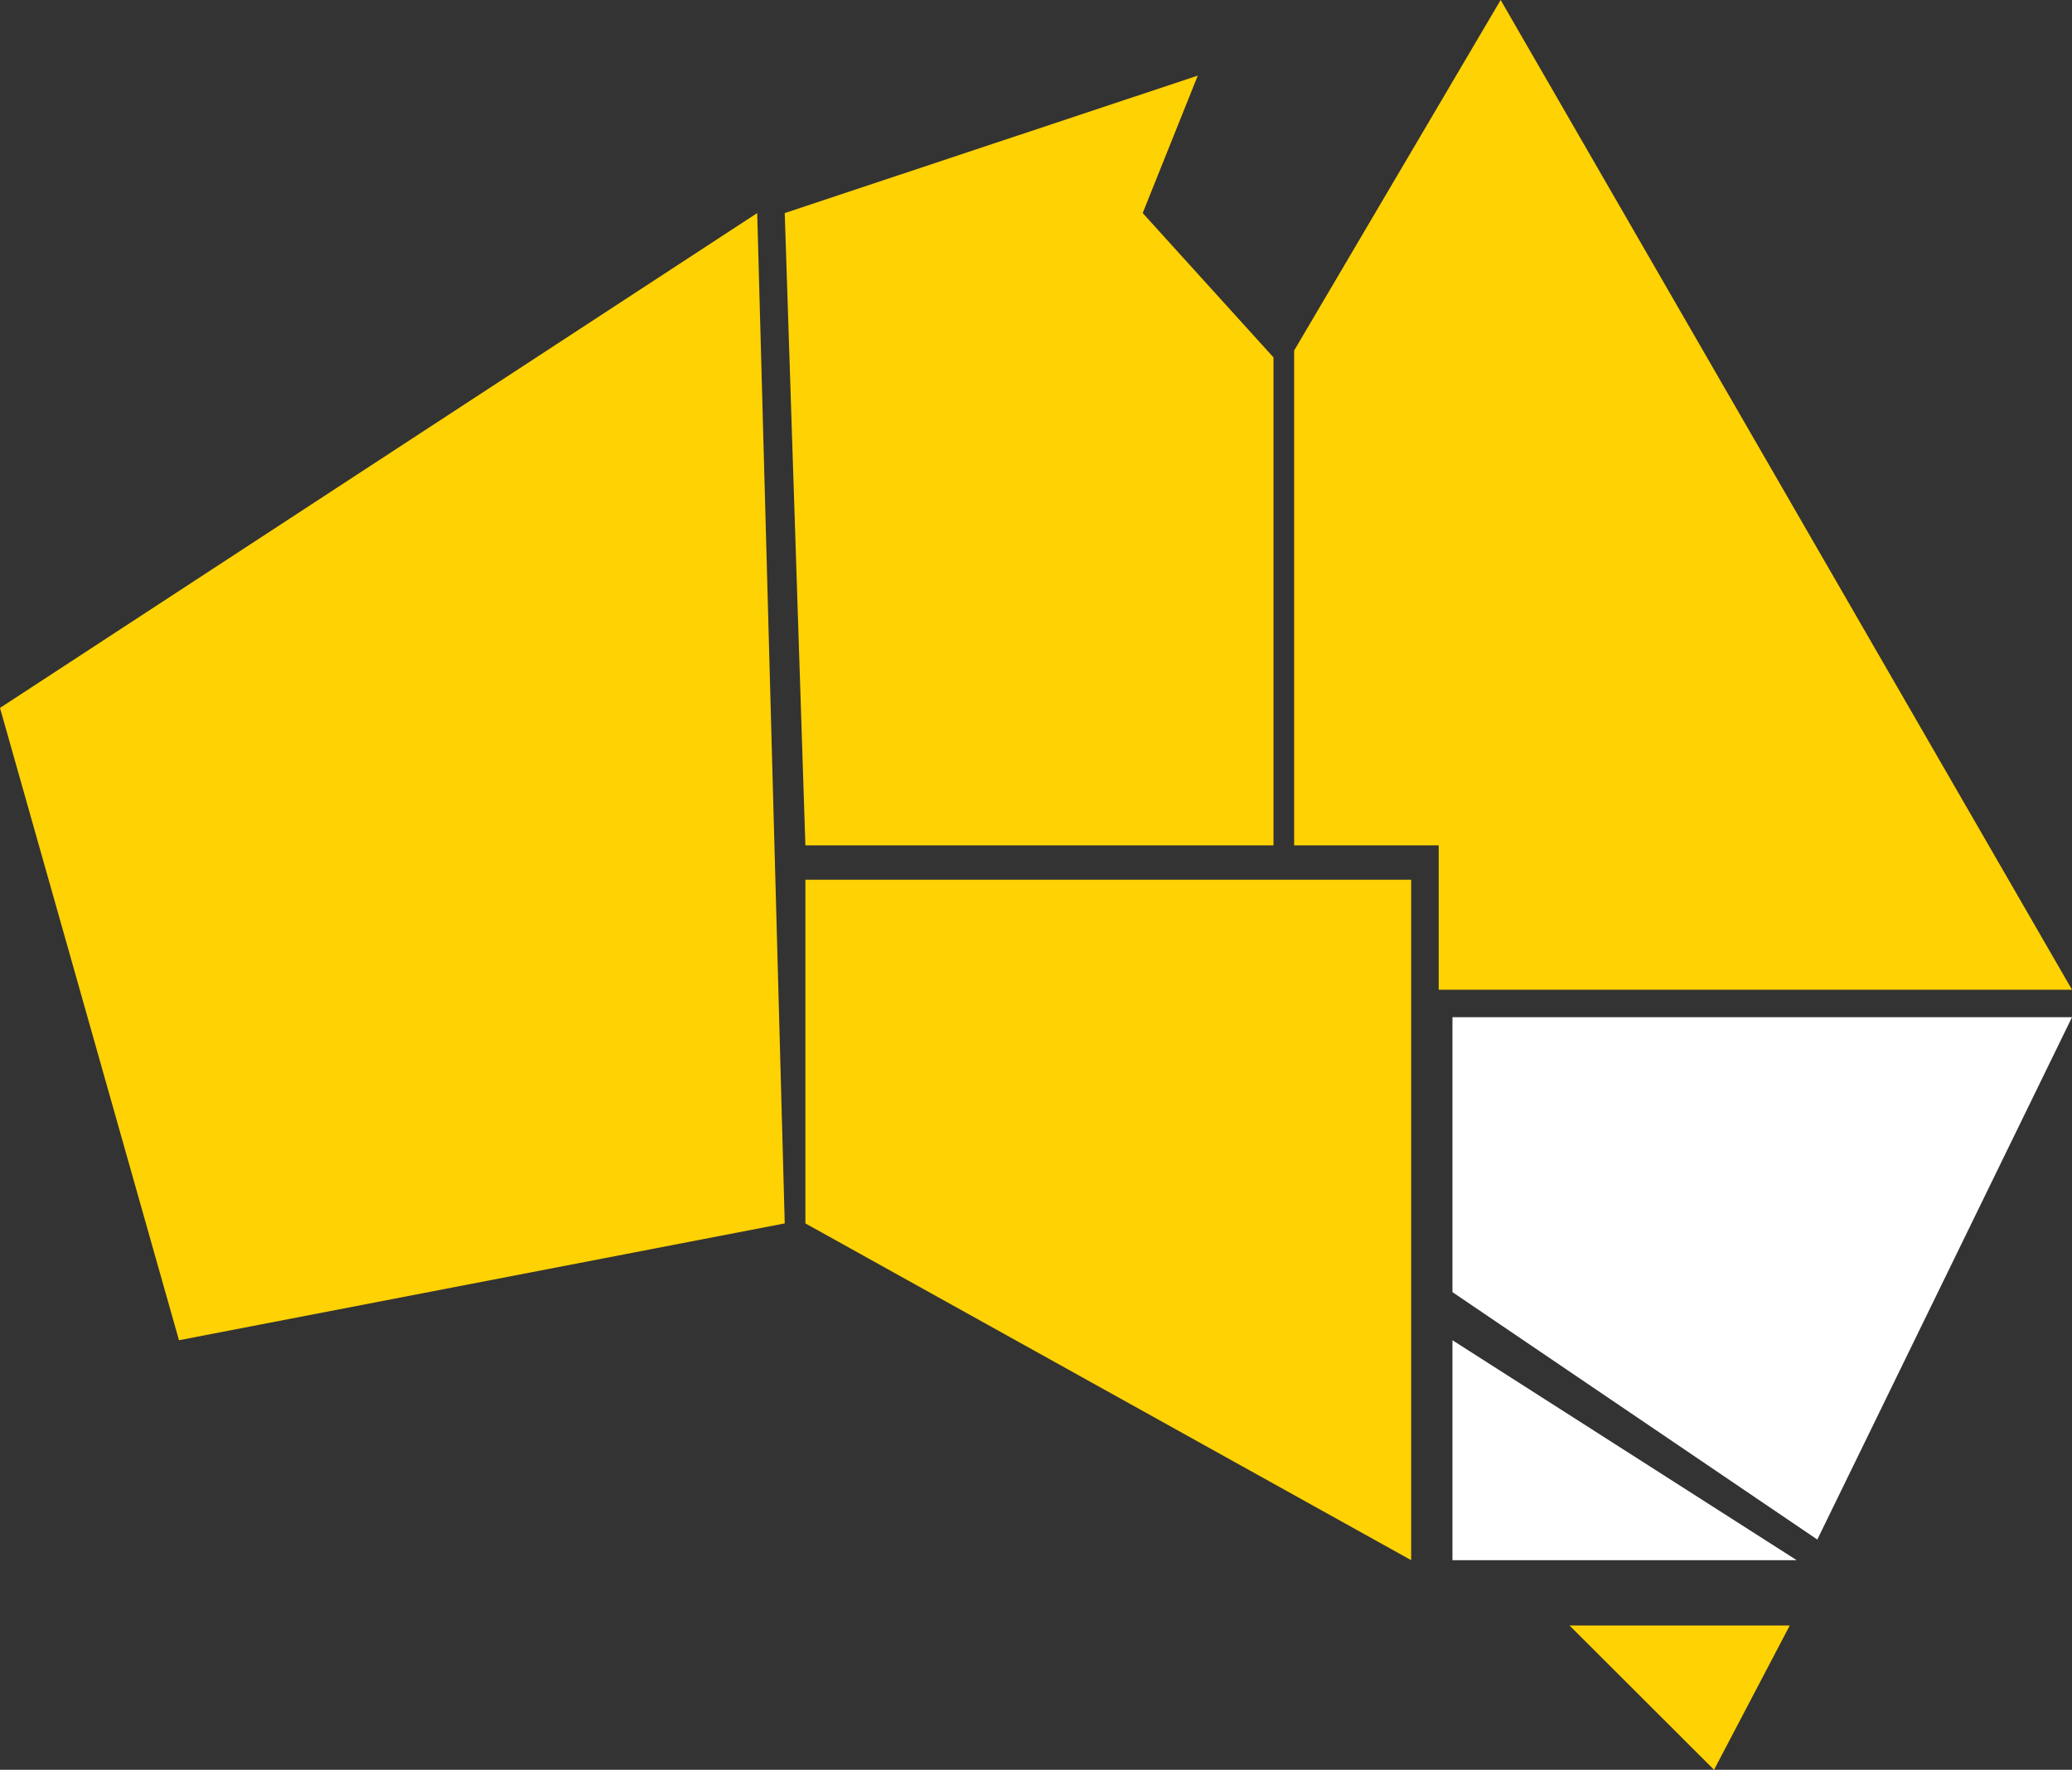 <?xml version="1.0" encoding="UTF-8"?>
<svg width="151px" height="129px" viewBox="0 0 151 129" version="1.1" xmlns="http://www.w3.org/2000/svg" xmlns:xlink="http://www.w3.org/1999/xlink">
    <rect x="0" y="0" width="151" height="129" fill="#333333" stroke="none"/>
    <title>Group 10</title>
    <g id="Page-1" stroke="none" stroke-width="1" fill="none" fill-rule="evenodd">
        <g id="Home_Landing" transform="translate(-628, -5696)">
            <g id="Group-9" transform="translate(628, 5696)">
                <polygon id="Path-6-Copy" fill="#FFD203" points="-1.91453534e-16 51.6 55.183 15.53 57.189 89.173 13.043 97.689"></polygon>
                <polygon id="Path-7-Copy" fill="#FFD203" points="57.189 15.53 87.289 5.511 83.276 15.53 92.807 26.05 92.807 61.619 58.694 61.619"></polygon>
                <polygon id="Path-8-Copy" fill="#FFD203" points="94.312 25.55 109.362 0 151 72.14 104.847 72.14 104.847 61.619 94.312 61.619"></polygon>
                <polygon id="Path-10-Copy" fill="#FFD203" points="58.694 64.124 102.841 64.124 102.841 113.72 58.694 89.173"></polygon>
                <polygon id="Path-9-Copy-3" fill="#FFFFFF" points="105.85 74.144 151 74.144 132.439 112.217 105.85 94.183"></polygon>
                <polygon id="Path-9-Copy-2" fill="#FFFFFF" points="105.85 97.689 130.934 113.72 105.85 113.72"></polygon>
                <polygon id="Path-9-Copy" fill="#FFD203" points="114.379 118.48 130.432 118.48 124.914 129"></polygon>
            </g>
        </g>
    </g>
</svg>